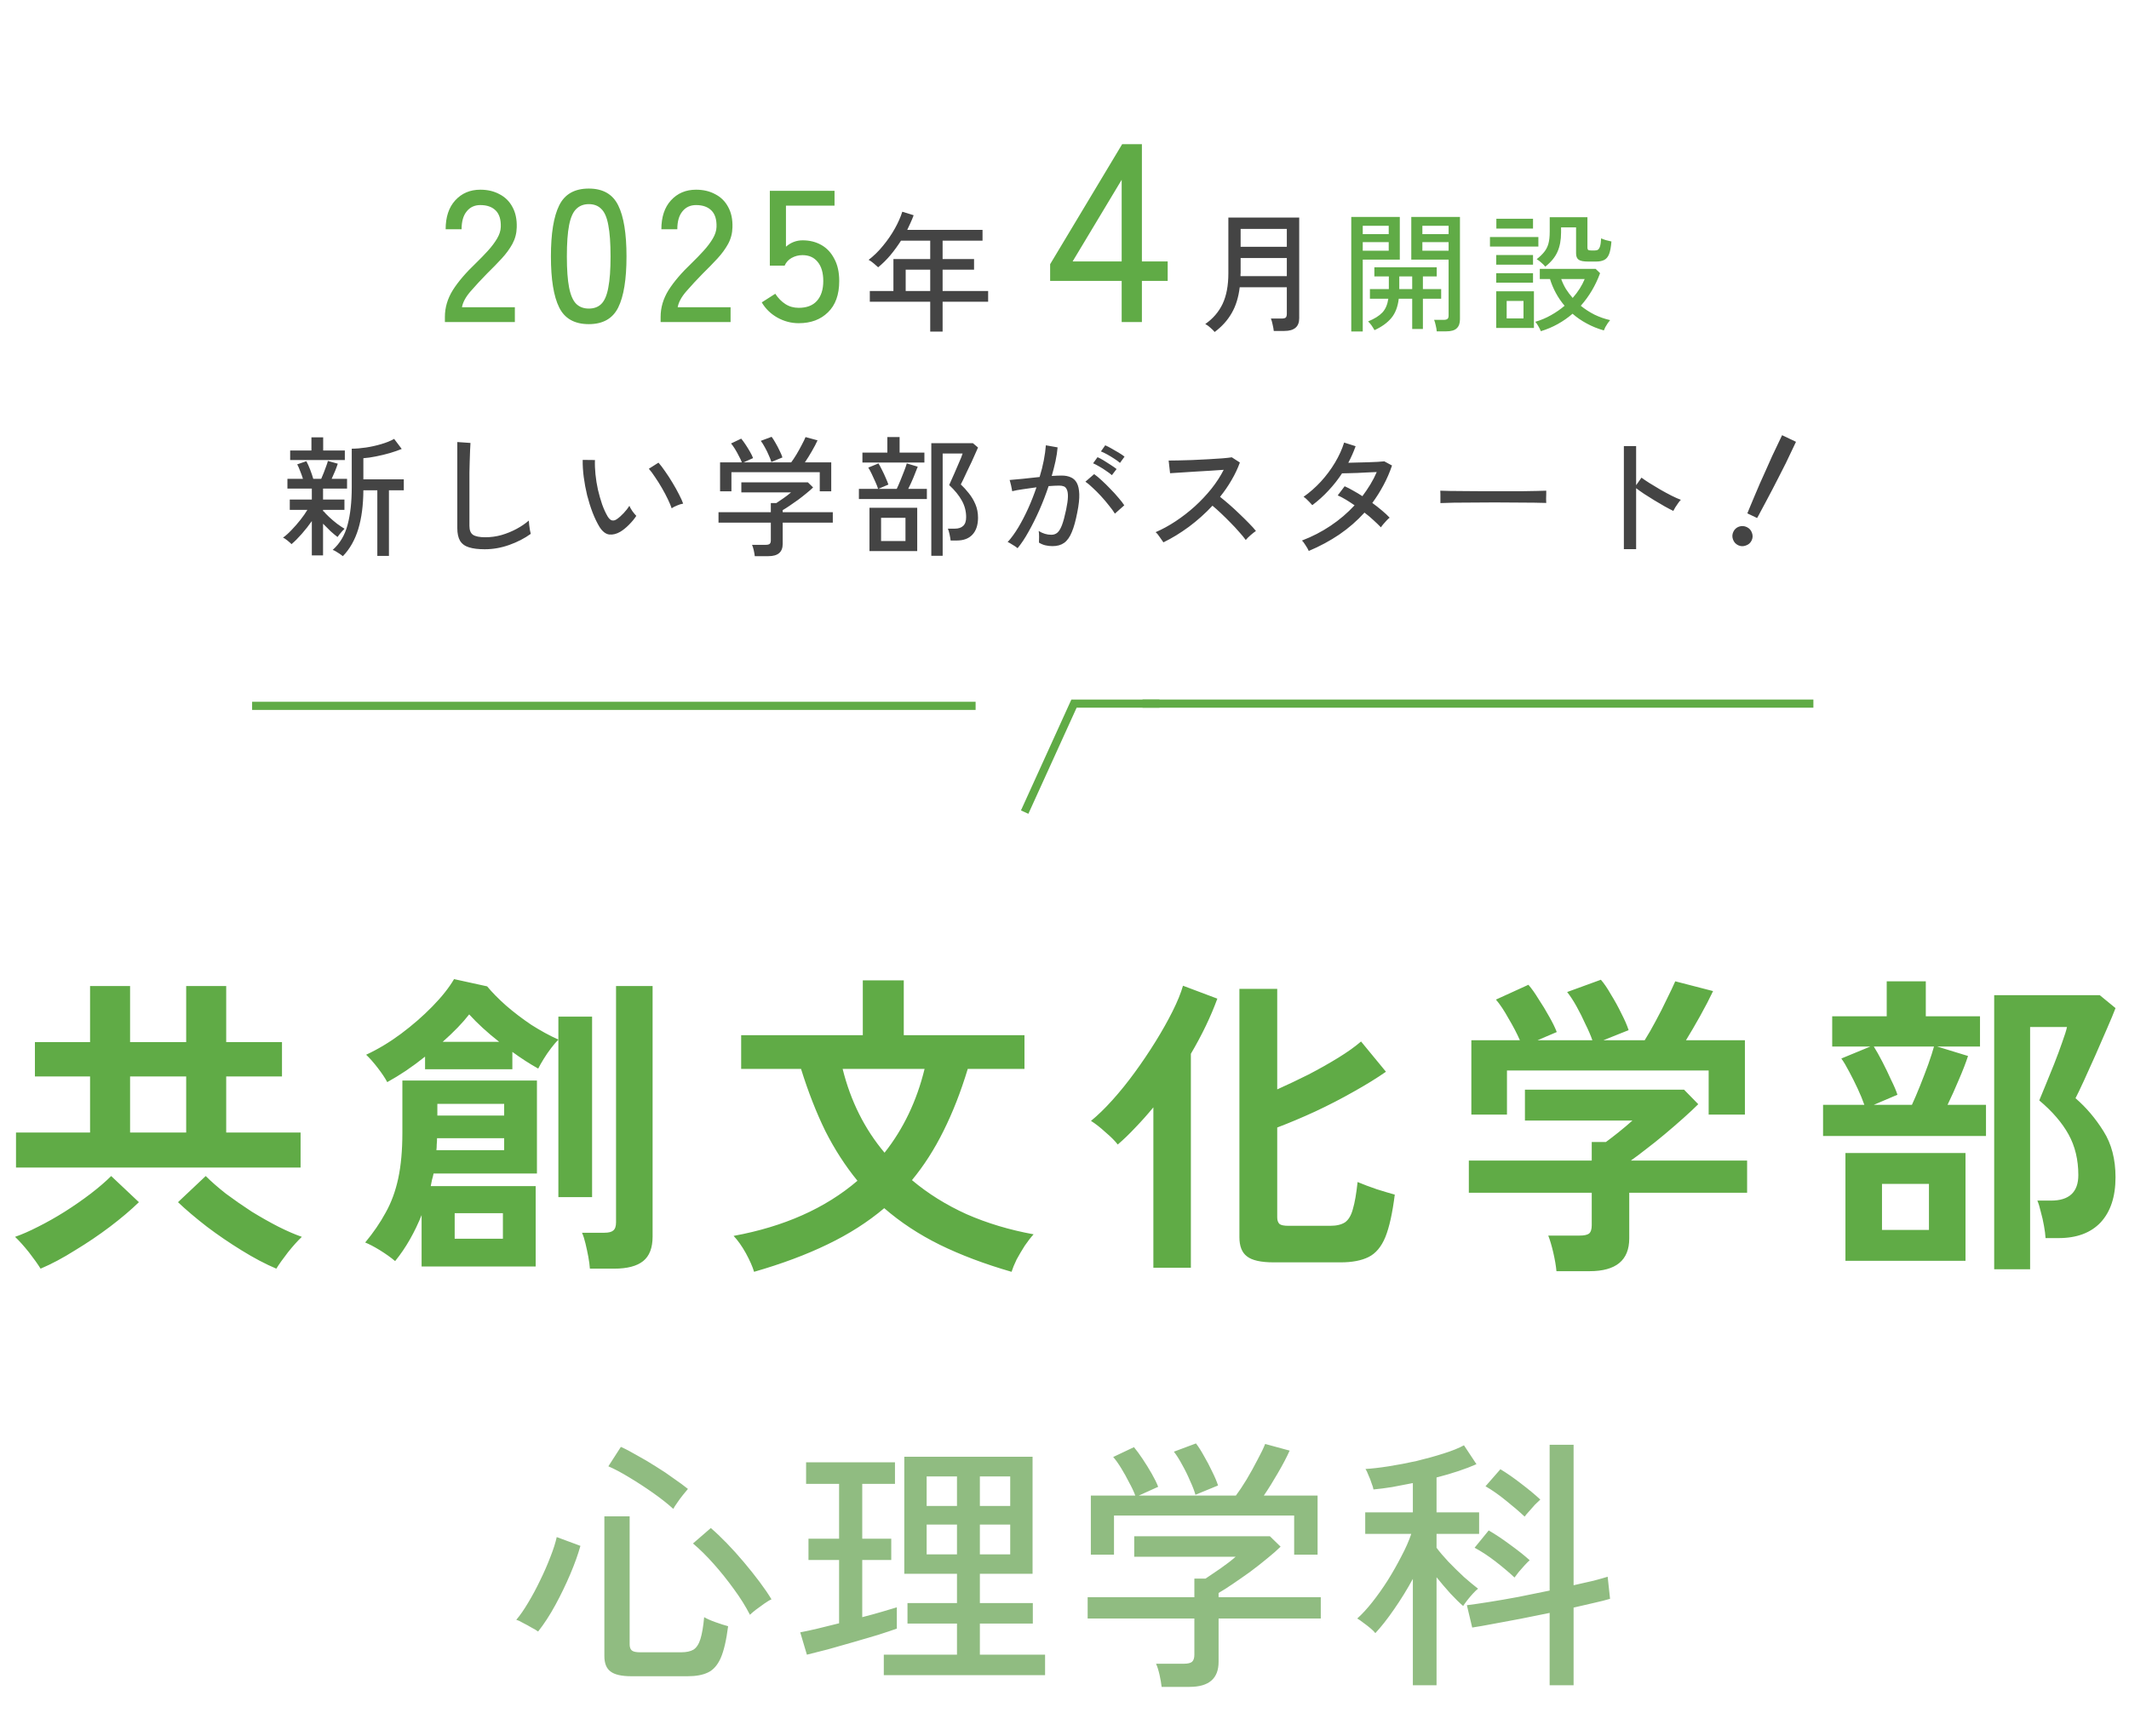 <svg width="304" height="248" viewBox="0 0 304 248" fill="none" xmlns="http://www.w3.org/2000/svg"><path d="M63.527 46V45.25C63.527 43.929 63.902 42.661 64.651 41.447C65.419 40.233 66.526 38.939 67.972 37.564C68.579 36.975 69.142 36.395 69.66 35.823C70.195 35.234 70.633 34.654 70.972 34.082C71.311 33.511 71.49 32.958 71.507 32.422C71.543 31.369 71.302 30.583 70.784 30.065C70.267 29.547 69.535 29.289 68.588 29.289C67.767 29.289 67.115 29.592 66.633 30.199C66.151 30.788 65.91 31.636 65.91 32.743H63.634C63.634 30.994 64.089 29.619 65 28.619C65.928 27.601 67.124 27.093 68.588 27.093C69.624 27.093 70.534 27.307 71.32 27.735C72.123 28.146 72.739 28.753 73.168 29.556C73.614 30.36 73.82 31.333 73.784 32.476C73.766 33.315 73.561 34.1 73.168 34.832C72.775 35.547 72.266 36.243 71.641 36.921C71.016 37.6 70.32 38.314 69.552 39.064C68.695 39.939 67.91 40.787 67.196 41.608C66.499 42.411 66.089 43.17 65.964 43.884H73.516V46H63.527ZM84.075 46.295C82.04 46.295 80.629 45.5 79.844 43.911C79.058 42.322 78.665 39.894 78.665 36.627C78.665 33.359 79.058 30.931 79.844 29.342C80.629 27.735 82.04 26.932 84.075 26.932C86.092 26.932 87.494 27.735 88.279 29.342C89.065 30.931 89.458 33.359 89.458 36.627C89.458 39.894 89.065 42.322 88.279 43.911C87.494 45.5 86.092 46.295 84.075 46.295ZM84.075 44.072C84.825 44.072 85.423 43.849 85.869 43.402C86.333 42.938 86.664 42.161 86.86 41.072C87.074 39.983 87.181 38.501 87.181 36.627C87.181 34.734 87.074 33.243 86.86 32.154C86.664 31.065 86.333 30.297 85.869 29.851C85.423 29.387 84.825 29.155 84.075 29.155C83.343 29.155 82.745 29.387 82.281 29.851C81.816 30.297 81.477 31.065 81.263 32.154C81.049 33.243 80.942 34.734 80.942 36.627C80.942 38.501 81.049 39.983 81.263 41.072C81.477 42.161 81.816 42.938 82.281 43.402C82.745 43.849 83.343 44.072 84.075 44.072ZM94.33 46V45.25C94.33 43.929 94.705 42.661 95.455 41.447C96.223 40.233 97.33 38.939 98.776 37.564C99.383 36.975 99.945 36.395 100.463 35.823C100.999 35.234 101.436 34.654 101.775 34.082C102.114 33.511 102.293 32.958 102.311 32.422C102.347 31.369 102.106 30.583 101.588 30.065C101.07 29.547 100.338 29.289 99.392 29.289C98.57 29.289 97.919 29.592 97.437 30.199C96.955 30.788 96.714 31.636 96.714 32.743H94.437C94.437 30.994 94.892 29.619 95.803 28.619C96.731 27.601 97.928 27.093 99.392 27.093C100.427 27.093 101.338 27.307 102.123 27.735C102.927 28.146 103.543 28.753 103.971 29.556C104.418 30.36 104.623 31.333 104.587 32.476C104.569 33.315 104.364 34.1 103.971 34.832C103.578 35.547 103.07 36.243 102.445 36.921C101.82 37.6 101.124 38.314 100.356 39.064C99.499 39.939 98.713 40.787 97.999 41.608C97.303 42.411 96.892 43.17 96.767 43.884H104.319V46H94.33ZM114.048 46.161C112.977 46.161 111.959 45.893 110.995 45.357C110.049 44.822 109.308 44.099 108.772 43.188L110.7 41.956C111.111 42.581 111.593 43.072 112.147 43.429C112.7 43.786 113.334 43.965 114.048 43.965C115.191 43.965 116.057 43.634 116.646 42.974C117.253 42.295 117.556 41.349 117.556 40.135C117.556 38.957 117.289 38.046 116.753 37.403C116.235 36.761 115.512 36.439 114.584 36.439C114.03 36.439 113.512 36.573 113.03 36.841C112.566 37.109 112.236 37.475 112.039 37.939H109.924V27.253H119.163V29.369H112.227V35.234C112.923 34.627 113.718 34.324 114.61 34.324C115.61 34.324 116.503 34.547 117.289 34.993C118.074 35.439 118.69 36.1 119.136 36.975C119.601 37.832 119.833 38.885 119.833 40.135C119.833 42.081 119.297 43.572 118.226 44.607C117.172 45.643 115.78 46.161 114.048 46.161ZM160.164 46V40.116H149.949V37.734L160.236 20.588H163.052V37.337H166.734V40.116H163.052V46H160.164ZM153.161 37.337H160.164V25.678L153.161 37.337ZM205.151 47.323C205.138 47.087 205.089 46.795 205.002 46.447C204.927 46.112 204.853 45.857 204.778 45.683H206.138C206.387 45.683 206.567 45.64 206.678 45.553C206.79 45.466 206.846 45.304 206.846 45.069V37.076H201.518V30.984H208.467V45.609C208.467 46.18 208.312 46.609 208.001 46.894C207.703 47.18 207.213 47.323 206.529 47.323H205.151ZM192.948 47.341V30.984H199.878V37.076H194.587V47.341H192.948ZM196.264 47.155C196.14 46.931 195.997 46.702 195.836 46.466C195.674 46.242 195.513 46.056 195.351 45.907C196.258 45.534 196.935 45.112 197.382 44.64C197.829 44.168 198.115 43.51 198.239 42.665H195.612V41.286H198.313V39.479H196.246V38.175H205.151V39.479H203.176V41.286H205.784V42.665H203.176V46.987H201.648V42.665H199.729C199.593 43.82 199.239 44.739 198.667 45.422C198.096 46.106 197.295 46.683 196.264 47.155ZM203.101 35.809H206.846V34.58H203.101V35.809ZM194.587 35.809H198.295V34.58H194.587V35.809ZM203.101 33.443H206.846V32.251H203.101V33.443ZM194.587 33.443H198.295V32.251H194.587V33.443ZM199.804 41.286H201.648V39.479H199.804V41.286ZM220.018 47.304C219.956 47.13 219.838 46.894 219.664 46.596C219.502 46.298 219.353 46.087 219.217 45.963C220.024 45.727 220.775 45.41 221.471 45.013C222.179 44.615 222.825 44.168 223.408 43.671C222.924 43.1 222.508 42.491 222.16 41.845C221.812 41.2 221.533 40.535 221.322 39.852H219.869V38.399H227.842L228.476 39.014C227.83 40.777 226.911 42.33 225.719 43.671C226.315 44.156 226.967 44.578 227.675 44.938C228.395 45.286 229.14 45.547 229.91 45.721C229.823 45.82 229.712 45.963 229.575 46.149C229.451 46.348 229.333 46.54 229.221 46.727C229.122 46.925 229.053 47.081 229.016 47.192C228.134 46.944 227.321 46.615 226.576 46.205C225.83 45.807 225.154 45.342 224.545 44.808C223.899 45.367 223.197 45.857 222.44 46.279C221.682 46.702 220.875 47.043 220.018 47.304ZM220.651 38.082C220.502 37.896 220.31 37.703 220.074 37.505C219.85 37.294 219.633 37.132 219.422 37.02C219.881 36.66 220.241 36.312 220.502 35.977C220.775 35.642 220.974 35.25 221.098 34.803C221.223 34.356 221.285 33.785 221.285 33.089V31.021H226.669V35.362C226.669 35.511 226.7 35.617 226.762 35.679C226.836 35.741 226.979 35.772 227.19 35.772H227.731C227.917 35.772 228.066 35.735 228.178 35.66C228.302 35.573 228.401 35.406 228.476 35.157C228.55 34.909 228.6 34.536 228.625 34.039C228.799 34.126 229.029 34.213 229.314 34.3C229.612 34.375 229.873 34.437 230.097 34.486C230.035 35.281 229.923 35.884 229.761 36.294C229.6 36.703 229.364 36.983 229.053 37.132C228.755 37.281 228.37 37.356 227.898 37.356H226.762C226.116 37.356 225.669 37.269 225.421 37.095C225.172 36.921 225.048 36.617 225.048 36.182V32.474H222.905V33.201C222.905 34.282 222.732 35.207 222.384 35.977C222.048 36.734 221.471 37.436 220.651 38.082ZM213.646 46.838V41.603H219.03V46.838H213.646ZM212.752 35.213V33.853H219.664V35.213H212.752ZM213.665 32.642V31.245H218.9V32.642H213.665ZM213.646 37.803V36.424H218.9V37.803H213.646ZM213.646 40.374V39.014H218.9V40.374H213.646ZM215.137 45.478H217.54V42.982H215.137V45.478ZM224.564 42.553C225.334 41.672 225.905 40.771 226.278 39.852H222.924C223.098 40.336 223.322 40.808 223.595 41.268C223.88 41.715 224.203 42.144 224.564 42.553Z" fill="#60AB46"/><path d="M132.825 47.36V43.094H124.2V41.566H127.572V37.002H132.825V34.375H128.652C128.193 35.095 127.69 35.784 127.143 36.443C126.597 37.089 126.013 37.666 125.392 38.175C125.243 38.039 125.038 37.859 124.777 37.635C124.516 37.411 124.268 37.238 124.032 37.113C124.777 36.542 125.466 35.865 126.1 35.083C126.746 34.3 127.305 33.487 127.777 32.642C128.248 31.797 128.602 30.996 128.838 30.239L130.459 30.742C130.335 31.09 130.192 31.437 130.031 31.785C129.882 32.133 129.72 32.481 129.546 32.828H140.296V34.375H134.595V37.002H139.085V38.511H134.595V41.566H141.097V43.094H134.595V47.36H132.825ZM129.323 41.566H132.825V38.511H129.323V41.566ZM173.442 47.416C173.305 47.242 173.101 47.037 172.827 46.801C172.566 46.565 172.324 46.391 172.101 46.279C173.206 45.509 174.032 44.547 174.579 43.392C175.125 42.237 175.398 40.777 175.398 39.014V31.077H185.514V45.46C185.514 46.664 184.807 47.267 183.391 47.267H181.882C181.857 47.019 181.801 46.708 181.714 46.335C181.639 45.975 181.559 45.696 181.472 45.497H182.999C183.273 45.497 183.465 45.453 183.577 45.367C183.689 45.267 183.745 45.087 183.745 44.826V41.026H177.019C176.845 42.479 176.46 43.715 175.864 44.733C175.28 45.752 174.473 46.646 173.442 47.416ZM177.131 39.442H183.745V36.852H177.149V38.995C177.149 39.069 177.143 39.144 177.131 39.219C177.131 39.293 177.131 39.368 177.131 39.442ZM177.149 35.25H183.745V32.698H177.149V35.25ZM48.959 79.434C48.86 79.348 48.717 79.242 48.531 79.118C48.345 78.994 48.158 78.876 47.972 78.764C47.786 78.652 47.631 78.578 47.506 78.54C48.537 77.621 49.245 76.429 49.63 74.963C50.028 73.485 50.226 71.691 50.226 69.579V64.083C50.835 64.083 51.512 64.027 52.257 63.916C53.002 63.804 53.729 63.642 54.437 63.431C55.157 63.22 55.772 62.972 56.281 62.686L57.362 64.12C56.915 64.307 56.362 64.499 55.704 64.698C55.058 64.884 54.393 65.046 53.71 65.182C53.04 65.319 52.431 65.406 51.885 65.443V68.461H57.66V70.026H55.536V79.397H53.878V70.026H51.885C51.872 72.162 51.63 74.007 51.158 75.559C50.686 77.112 49.953 78.404 48.959 79.434ZM44.526 79.323V74.423C44.103 75.032 43.625 75.64 43.091 76.249C42.569 76.845 42.079 77.335 41.619 77.721C41.557 77.634 41.445 77.528 41.284 77.404C41.135 77.267 40.98 77.143 40.818 77.031C40.657 76.907 40.52 76.826 40.408 76.789C40.781 76.528 41.184 76.168 41.619 75.709C42.066 75.249 42.495 74.758 42.905 74.237C43.315 73.715 43.644 73.243 43.892 72.821H41.377V71.349H44.526V69.784H41.042V68.387H43.259C43.147 68.027 43.01 67.648 42.849 67.25C42.7 66.853 42.563 66.542 42.439 66.319L43.743 65.872C43.917 66.182 44.097 66.58 44.283 67.064C44.47 67.548 44.619 67.989 44.73 68.387H45.867C45.991 68.114 46.115 67.815 46.239 67.493C46.364 67.157 46.482 66.841 46.593 66.542C46.705 66.244 46.78 66.008 46.817 65.834L48.233 66.226C48.134 66.536 48.003 66.89 47.842 67.288C47.68 67.673 47.519 68.039 47.357 68.387H49.556V69.784H46.128V71.349H49.183V72.821H46.128V73.044L46.184 72.989C46.395 73.249 46.674 73.541 47.022 73.864C47.37 74.187 47.736 74.498 48.121 74.796C48.506 75.081 48.866 75.323 49.202 75.522C49.127 75.584 49.015 75.696 48.866 75.858C48.73 76.007 48.599 76.162 48.475 76.323C48.351 76.472 48.258 76.597 48.196 76.696C47.91 76.485 47.575 76.205 47.19 75.858C46.817 75.497 46.463 75.143 46.128 74.796V79.323H44.526ZM41.433 65.704V64.344H44.47V62.462H46.146V64.344H49.239V65.704H41.433ZM69.211 78.447C68.291 78.447 67.54 78.354 66.956 78.168C66.385 77.994 65.963 77.683 65.689 77.236C65.429 76.789 65.298 76.18 65.298 75.41V63.133L67.18 63.264C67.168 63.462 67.149 63.81 67.124 64.307C67.099 64.804 67.081 65.35 67.068 65.946C67.056 66.406 67.043 66.915 67.031 67.474C67.031 68.02 67.031 68.604 67.031 69.225V75.112C67.031 75.721 67.199 76.143 67.534 76.379C67.882 76.615 68.472 76.733 69.304 76.733C70.086 76.733 70.856 76.628 71.614 76.416C72.372 76.193 73.086 75.901 73.756 75.541C74.427 75.181 75.011 74.783 75.508 74.349C75.52 74.51 75.539 74.721 75.564 74.982C75.601 75.243 75.638 75.497 75.675 75.746C75.725 75.982 75.762 76.149 75.787 76.249C74.893 76.895 73.868 77.422 72.713 77.832C71.558 78.242 70.391 78.447 69.211 78.447ZM88.567 75.951C88.033 76.261 87.512 76.392 87.002 76.342C86.493 76.28 86.028 75.92 85.605 75.261C85.245 74.665 84.916 73.982 84.618 73.212C84.32 72.43 84.059 71.604 83.835 70.734C83.624 69.852 83.463 68.983 83.351 68.126C83.239 67.257 83.19 66.443 83.202 65.685L84.953 65.704C84.928 66.337 84.953 67.021 85.028 67.753C85.102 68.486 85.22 69.219 85.382 69.952C85.556 70.684 85.754 71.38 85.978 72.038C86.214 72.697 86.475 73.268 86.76 73.752C86.972 74.1 87.189 74.293 87.412 74.33C87.636 74.367 87.859 74.305 88.083 74.144C88.394 73.932 88.716 73.647 89.052 73.287C89.4 72.914 89.673 72.566 89.872 72.243C89.959 72.467 90.101 72.721 90.3 73.007C90.511 73.293 90.698 73.516 90.859 73.678C90.586 74.1 90.232 74.529 89.797 74.963C89.375 75.386 88.965 75.715 88.567 75.951ZM95.908 72.597C95.796 72.262 95.616 71.833 95.368 71.312C95.119 70.79 94.834 70.25 94.51 69.691C94.188 69.132 93.859 68.61 93.523 68.126C93.2 67.629 92.908 67.238 92.647 66.952L94.026 66.077C94.312 66.4 94.629 66.816 94.976 67.325C95.337 67.834 95.691 68.381 96.038 68.964C96.386 69.536 96.69 70.082 96.951 70.604C97.224 71.125 97.423 71.566 97.547 71.927C97.262 71.976 96.963 72.069 96.653 72.206C96.343 72.33 96.094 72.461 95.908 72.597ZM107.775 79.434C107.75 79.198 107.701 78.913 107.626 78.578C107.552 78.255 107.471 78 107.384 77.814H109.34C109.601 77.814 109.787 77.77 109.899 77.683C110.011 77.584 110.067 77.416 110.067 77.18V74.647H102.596V73.156H110.067V71.852H110.849C111.147 71.653 111.495 71.417 111.893 71.144C112.302 70.858 112.656 70.585 112.955 70.324H105.856V68.89H115.358L116.103 69.616C115.867 69.852 115.557 70.126 115.172 70.436C114.799 70.747 114.395 71.063 113.961 71.386C113.526 71.697 113.116 71.982 112.731 72.243C112.346 72.504 112.023 72.709 111.762 72.858V73.156H118.916V74.647H111.762V77.683C111.762 78.851 111.085 79.434 109.731 79.434H107.775ZM102.82 70.175V66.039H105.931C105.832 65.766 105.689 65.462 105.502 65.126C105.329 64.779 105.142 64.443 104.944 64.12C104.745 63.797 104.558 63.537 104.385 63.338L105.838 62.649C106.024 62.872 106.229 63.152 106.453 63.487C106.676 63.822 106.887 64.164 107.086 64.512C107.285 64.859 107.434 65.164 107.533 65.425L106.173 66.039H112.973C113.197 65.741 113.445 65.369 113.718 64.921C113.992 64.462 114.246 64.002 114.482 63.543C114.731 63.083 114.911 62.711 115.022 62.425L116.736 62.891C116.538 63.338 116.264 63.86 115.917 64.456C115.581 65.04 115.252 65.567 114.929 66.039H118.693V70.175H117.053V67.437H104.44V70.175H102.82ZM110.141 65.984C110.067 65.71 109.943 65.387 109.769 65.015C109.607 64.63 109.421 64.251 109.21 63.878C109.011 63.506 108.819 63.201 108.632 62.965L110.179 62.388C110.352 62.611 110.539 62.903 110.738 63.264C110.949 63.624 111.141 63.99 111.315 64.363C111.501 64.735 111.638 65.058 111.725 65.331L110.141 65.984ZM132.982 79.379V63.301H138.925L139.652 63.916C139.59 64.077 139.472 64.344 139.298 64.717C139.136 65.077 138.95 65.493 138.739 65.965C138.528 66.424 138.31 66.878 138.087 67.325C137.876 67.772 137.689 68.169 137.528 68.517C137.366 68.853 137.255 69.076 137.193 69.188C137.578 69.548 137.956 69.964 138.329 70.436C138.714 70.908 139.031 71.436 139.279 72.02C139.528 72.603 139.652 73.243 139.652 73.939C139.652 74.982 139.385 75.789 138.851 76.361C138.329 76.919 137.584 77.199 136.615 77.199H135.739C135.715 76.963 135.665 76.671 135.59 76.323C135.516 75.975 135.435 75.702 135.348 75.504H136.336C136.857 75.504 137.255 75.373 137.528 75.112C137.814 74.852 137.956 74.435 137.956 73.864C137.956 73.019 137.751 72.231 137.342 71.498C136.932 70.753 136.329 70.014 135.534 69.281C135.572 69.182 135.659 68.983 135.795 68.685C135.932 68.387 136.087 68.039 136.261 67.642C136.435 67.232 136.609 66.828 136.783 66.431C136.957 66.033 137.106 65.685 137.23 65.387C137.354 65.077 137.428 64.872 137.453 64.772H134.603V79.379H132.982ZM124.151 78.708V72.523H130.97V78.708H124.151ZM122.642 71.275V69.821H125.381C125.306 69.561 125.182 69.238 125.008 68.853C124.834 68.455 124.654 68.064 124.468 67.679C124.282 67.294 124.12 66.996 123.984 66.785L125.437 66.188C125.586 66.424 125.754 66.735 125.94 67.12C126.139 67.505 126.319 67.89 126.48 68.275C126.654 68.66 126.778 68.971 126.853 69.207L125.418 69.821H128.045C128.207 69.486 128.38 69.088 128.567 68.629C128.765 68.157 128.946 67.704 129.107 67.269C129.281 66.822 129.405 66.462 129.48 66.188L131.045 66.654C130.883 67.089 130.678 67.604 130.43 68.201C130.181 68.797 129.933 69.337 129.685 69.821H132.349V71.275H122.642ZM123.145 66.058V64.642H126.704V62.425H128.455V64.642H131.995V66.058H123.145ZM125.809 77.273H129.293V73.957H125.809V77.273ZM145.297 78.298C145.222 78.224 145.092 78.124 144.905 78C144.719 77.876 144.527 77.758 144.328 77.646C144.142 77.522 143.993 77.447 143.881 77.422C144.39 76.864 144.893 76.174 145.39 75.355C145.887 74.522 146.359 73.616 146.806 72.635C147.253 71.641 147.65 70.629 147.998 69.598C147.327 69.685 146.675 69.778 146.042 69.877C145.421 69.964 144.918 70.057 144.533 70.157C144.52 70.045 144.489 69.883 144.44 69.672C144.402 69.449 144.353 69.231 144.291 69.02C144.241 68.797 144.197 68.641 144.16 68.555C144.595 68.517 145.21 68.461 146.005 68.387C146.8 68.3 147.613 68.213 148.445 68.126C148.694 67.319 148.892 66.53 149.041 65.76C149.19 64.99 149.29 64.269 149.339 63.599L151.016 63.897C150.966 64.505 150.867 65.157 150.718 65.853C150.569 66.536 150.389 67.244 150.178 67.977C150.762 67.94 151.24 67.921 151.612 67.921C152.097 67.921 152.519 68.002 152.879 68.163C153.252 68.312 153.544 68.579 153.755 68.964C153.966 69.349 154.084 69.883 154.109 70.567C154.134 71.25 154.04 72.113 153.829 73.156C153.606 74.336 153.345 75.28 153.047 75.988C152.761 76.696 152.395 77.211 151.948 77.534C151.513 77.845 150.96 78 150.29 78C149.942 78 149.606 77.963 149.284 77.888C148.961 77.814 148.65 77.683 148.352 77.497C148.364 77.273 148.371 76.994 148.371 76.659C148.371 76.323 148.352 76.05 148.315 75.839C148.899 76.199 149.501 76.379 150.122 76.379C150.457 76.379 150.743 76.28 150.979 76.081C151.215 75.882 151.432 75.528 151.631 75.019C151.83 74.498 152.028 73.765 152.227 72.821C152.389 72.051 152.476 71.436 152.488 70.976C152.5 70.517 152.451 70.169 152.339 69.933C152.24 69.697 152.097 69.542 151.91 69.467C151.724 69.393 151.507 69.356 151.258 69.356C151.06 69.356 150.83 69.362 150.569 69.374C150.308 69.387 150.029 69.405 149.731 69.43C149.346 70.585 148.905 71.728 148.408 72.858C147.911 73.976 147.396 75.007 146.862 75.951C146.34 76.895 145.818 77.677 145.297 78.298ZM159.195 73.361C158.996 73.026 158.717 72.641 158.356 72.206C158.009 71.759 157.63 71.312 157.22 70.865C156.81 70.418 156.407 70.014 156.009 69.654C155.624 69.281 155.283 68.995 154.984 68.797L156.233 67.716C156.556 67.94 156.916 68.238 157.313 68.61C157.723 68.983 158.133 69.387 158.543 69.821C158.965 70.244 159.35 70.666 159.698 71.088C160.058 71.498 160.338 71.858 160.536 72.169L159.195 73.361ZM158.766 67.865C158.543 67.666 158.27 67.462 157.947 67.25C157.636 67.027 157.313 66.822 156.978 66.635C156.643 66.437 156.344 66.282 156.084 66.17L156.717 65.294C156.953 65.394 157.245 65.549 157.593 65.76C157.94 65.971 158.282 66.188 158.617 66.412C158.965 66.635 159.238 66.828 159.437 66.99L158.766 67.865ZM159.921 66.114C159.698 65.915 159.418 65.71 159.083 65.499C158.76 65.288 158.431 65.089 158.096 64.903C157.76 64.717 157.462 64.574 157.201 64.474L157.816 63.599C158.052 63.698 158.344 63.847 158.692 64.046C159.052 64.245 159.406 64.45 159.754 64.661C160.102 64.872 160.375 65.058 160.573 65.22L159.921 66.114ZM166.125 77.46C166.001 77.273 165.827 77.025 165.604 76.715C165.393 76.392 165.194 76.156 165.008 76.007C165.964 75.597 166.92 75.075 167.877 74.442C168.833 73.808 169.746 73.1 170.615 72.318C171.485 71.523 172.273 70.684 172.981 69.803C173.689 68.908 174.273 68.008 174.733 67.101C174.161 67.138 173.509 67.182 172.776 67.232C172.056 67.269 171.323 67.312 170.578 67.362C169.845 67.412 169.168 67.455 168.547 67.493C167.926 67.53 167.436 67.561 167.075 67.586L166.871 65.778C167.169 65.778 167.622 65.772 168.231 65.76C168.839 65.748 169.516 65.729 170.261 65.704C171.019 65.667 171.77 65.629 172.516 65.592C173.273 65.543 173.95 65.499 174.546 65.462C175.155 65.412 175.602 65.362 175.888 65.313L177.043 66.058C176.732 66.915 176.335 67.753 175.85 68.573C175.378 69.393 174.832 70.188 174.211 70.958C174.633 71.293 175.086 71.672 175.571 72.094C176.055 72.516 176.533 72.957 177.005 73.417C177.477 73.864 177.918 74.299 178.328 74.721C178.738 75.131 179.073 75.504 179.334 75.839C179.123 75.975 178.868 76.174 178.57 76.435C178.285 76.683 178.055 76.913 177.881 77.124C177.633 76.777 177.316 76.392 176.931 75.969C176.558 75.535 176.148 75.094 175.701 74.647C175.254 74.187 174.807 73.746 174.36 73.324C173.913 72.901 173.503 72.535 173.13 72.225C172.099 73.33 170.975 74.336 169.758 75.243C168.541 76.137 167.33 76.876 166.125 77.46ZM186.879 78.689C186.78 78.453 186.625 78.18 186.414 77.87C186.215 77.547 186.047 77.323 185.911 77.199C187.351 76.652 188.711 75.951 189.991 75.094C191.27 74.237 192.413 73.262 193.419 72.169C193.009 71.883 192.599 71.616 192.189 71.368C191.779 71.119 191.388 70.914 191.015 70.753L192.003 69.449C192.4 69.623 192.81 69.834 193.232 70.082C193.667 70.318 194.102 70.579 194.536 70.865C194.946 70.318 195.325 69.759 195.673 69.188C196.021 68.617 196.325 68.027 196.586 67.418C196.188 67.43 195.747 67.449 195.263 67.474C194.779 67.499 194.294 67.524 193.81 67.548C193.338 67.561 192.903 67.573 192.506 67.586C192.121 67.598 191.829 67.604 191.63 67.604C191.071 68.461 190.432 69.275 189.711 70.045C189.003 70.815 188.227 71.517 187.382 72.15C187.296 72.038 187.171 71.902 187.01 71.74C186.861 71.579 186.706 71.424 186.544 71.275C186.383 71.125 186.246 71.02 186.134 70.958C187.016 70.337 187.842 69.61 188.612 68.778C189.382 67.933 190.053 67.033 190.624 66.077C191.195 65.12 191.63 64.164 191.928 63.208L193.568 63.729C193.282 64.537 192.934 65.325 192.524 66.095C192.934 66.083 193.388 66.07 193.884 66.058C194.381 66.046 194.872 66.033 195.356 66.021C195.853 65.996 196.3 65.977 196.698 65.965C197.107 65.94 197.43 65.915 197.666 65.89L198.766 66.487C198.43 67.48 198.02 68.424 197.536 69.318C197.064 70.2 196.536 71.038 195.952 71.833C196.449 72.194 196.909 72.554 197.331 72.914C197.766 73.274 198.132 73.616 198.43 73.939C198.318 74.013 198.176 74.144 198.002 74.33C197.84 74.504 197.679 74.684 197.517 74.87C197.368 75.044 197.257 75.193 197.182 75.317C196.871 74.994 196.518 74.653 196.12 74.293C195.723 73.92 195.294 73.56 194.835 73.212C193.779 74.379 192.58 75.423 191.239 76.342C189.898 77.249 188.444 78.031 186.879 78.689ZM205.677 71.852C205.677 71.74 205.677 71.566 205.677 71.33C205.677 71.082 205.677 70.84 205.677 70.604C205.677 70.368 205.671 70.194 205.659 70.082C205.969 70.095 206.435 70.107 207.056 70.119C207.677 70.119 208.397 70.126 209.217 70.138C210.049 70.138 210.925 70.144 211.844 70.157C212.776 70.157 213.701 70.157 214.62 70.157C215.551 70.157 216.427 70.157 217.247 70.157C218.067 70.144 218.787 70.132 219.408 70.119C220.029 70.107 220.488 70.095 220.787 70.082C220.787 70.119 220.787 70.175 220.787 70.25C220.787 70.324 220.787 70.405 220.787 70.492C220.787 70.716 220.78 70.97 220.768 71.256C220.768 71.529 220.774 71.722 220.787 71.833C220.402 71.821 219.83 71.808 219.073 71.796C218.315 71.784 217.446 71.778 216.464 71.778C215.496 71.765 214.483 71.759 213.428 71.759C212.372 71.759 211.341 71.765 210.335 71.778C209.329 71.778 208.416 71.784 207.596 71.796C206.789 71.808 206.149 71.827 205.677 71.852ZM231.872 78.428V63.711H233.623V69.3L234.387 68.219C234.685 68.443 235.07 68.704 235.542 69.002C236.026 69.3 236.542 69.61 237.088 69.933C237.635 70.244 238.162 70.529 238.672 70.79C239.193 71.051 239.64 71.25 240.013 71.386C239.914 71.473 239.789 71.622 239.64 71.833C239.491 72.044 239.349 72.256 239.212 72.467C239.088 72.678 238.995 72.846 238.932 72.97C238.597 72.808 238.193 72.597 237.721 72.336C237.249 72.063 236.753 71.771 236.231 71.461C235.722 71.15 235.237 70.846 234.778 70.548C234.318 70.237 233.933 69.964 233.623 69.728V78.428H231.872Z" fill="#444444"/><path d="M249.502 73.322C249.593 73.102 249.731 72.765 249.917 72.313C250.103 71.861 250.317 71.349 250.56 70.778C250.802 70.206 251.054 69.617 251.313 69.01C251.585 68.408 251.842 67.837 252.086 67.295C252.329 66.753 252.535 66.288 252.705 65.901C252.874 65.514 252.99 65.255 253.053 65.124L254.465 62.157L256.449 63.102L255.037 66.069C254.974 66.2 254.846 66.453 254.653 66.829C254.46 67.204 254.229 67.657 253.962 68.188C253.695 68.719 253.408 69.276 253.101 69.861C252.793 70.445 252.494 71.011 252.204 71.56C251.914 72.109 251.652 72.598 251.418 73.028C251.196 73.463 251.022 73.782 250.897 73.985L249.502 73.322ZM248.192 77.872C247.834 77.701 247.587 77.423 247.45 77.036C247.319 76.667 247.338 76.303 247.508 75.946C247.678 75.588 247.948 75.344 248.317 75.213C248.699 75.087 249.068 75.11 249.425 75.28C249.783 75.45 250.027 75.72 250.158 76.089C250.301 76.464 250.288 76.83 250.118 77.188C249.948 77.545 249.672 77.787 249.291 77.912C248.916 78.055 248.549 78.042 248.192 77.872Z" fill="#444444"/><path d="M36 100.812L139.307 100.812" stroke="#60AB46" stroke-width="1.164"/><path d="M146.312 115.99L153.356 100.494L165.565 100.494" stroke="#60AB46" stroke-width="1.164"/><path d="M163.141 100.494L258.934 100.494" stroke="#60AB46" stroke-width="1.164"/><path d="M2.285 166.75V161.755H12.86V153.745H4.985V148.84H12.86V140.83H18.575V148.84H26.585V140.83H32.3V148.84H40.265V153.745H32.3V161.755H42.92V166.75H2.285ZM5.795 181.195C5.405 180.565 4.85 179.785 4.13 178.855C3.41 177.955 2.75 177.22 2.15 176.65C3.11 176.32 4.205 175.84 5.435 175.21C6.695 174.58 7.97 173.86 9.26 173.05C10.58 172.21 11.81 171.355 12.95 170.485C14.12 169.585 15.095 168.745 15.875 167.965L19.835 171.7C18.695 172.81 17.315 173.98 15.695 175.21C14.105 176.41 12.44 177.535 10.7 178.585C8.99 179.665 7.355 180.535 5.795 181.195ZM39.455 181.195C37.895 180.535 36.245 179.665 34.505 178.585C32.795 177.535 31.145 176.41 29.555 175.21C27.965 173.98 26.585 172.81 25.415 171.7L29.375 167.965C30.155 168.745 31.115 169.585 32.255 170.485C33.425 171.355 34.655 172.21 35.945 173.05C37.265 173.86 38.54 174.58 39.77 175.21C41.03 175.84 42.14 176.32 43.1 176.65C42.5 177.22 41.84 177.955 41.12 178.855C40.4 179.785 39.845 180.565 39.455 181.195ZM18.575 161.755H26.585V153.745H18.575V161.755ZM60.2 180.88V173.545C59.72 174.745 59.165 175.9 58.535 177.01C57.905 178.12 57.2 179.155 56.42 180.115C55.82 179.605 55.085 179.08 54.215 178.54C53.375 178.03 52.685 177.67 52.145 177.46C53.315 176.05 54.29 174.625 55.07 173.185C55.88 171.745 56.48 170.11 56.87 168.28C57.26 166.45 57.455 164.29 57.455 161.8V154.33H76.67V167.605H61.91C61.85 167.905 61.775 168.205 61.685 168.505C61.625 168.805 61.565 169.105 61.505 169.405H76.49V180.88H60.2ZM55.295 154.555C54.995 153.985 54.545 153.31 53.945 152.53C53.345 151.75 52.79 151.12 52.28 150.64C53.96 149.86 55.61 148.87 57.23 147.67C58.88 146.44 60.38 145.135 61.73 143.755C63.08 142.375 64.115 141.07 64.835 139.84L69.56 140.875C70.25 141.715 71.15 142.63 72.26 143.62C73.37 144.58 74.57 145.495 75.86 146.365C77.18 147.205 78.47 147.91 79.73 148.48V145.195H84.545V170.98H79.73V148.48C79.43 148.78 79.085 149.185 78.695 149.695C78.305 150.205 77.945 150.73 77.615 151.27C77.285 151.81 77.03 152.26 76.85 152.62C75.62 151.93 74.39 151.135 73.16 150.235V152.71H60.695V150.91C59.795 151.63 58.88 152.305 57.95 152.935C57.05 153.535 56.165 154.075 55.295 154.555ZM84.23 181.195C84.2 180.715 84.125 180.145 84.005 179.485C83.885 178.855 83.75 178.225 83.6 177.595C83.45 176.965 83.285 176.455 83.105 176.065H86.3C86.9 176.065 87.32 175.96 87.56 175.75C87.83 175.54 87.965 175.15 87.965 174.58V140.83H93.185V176.605C93.185 178.225 92.735 179.395 91.835 180.115C90.935 180.835 89.555 181.195 87.695 181.195H84.23ZM64.925 176.92H71.81V173.275H64.925V176.92ZM62.315 164.275H71.99V162.565H62.405C62.405 162.865 62.39 163.165 62.36 163.465C62.36 163.735 62.345 164.005 62.315 164.275ZM62.45 159.325H71.99V157.66H62.45V159.325ZM63.215 148.795H71.27C69.59 147.475 68.165 146.17 66.995 144.88C66.065 146.08 64.805 147.385 63.215 148.795ZM107.675 181.645C107.465 180.925 107.075 180.04 106.505 178.99C105.935 177.97 105.35 177.145 104.75 176.515C111.95 175.195 117.845 172.57 122.435 168.64C120.695 166.51 119.165 164.14 117.845 161.53C116.555 158.89 115.4 155.935 114.38 152.665H105.83V147.85H123.2V140.02H129.05V147.85H146.285V152.665H138.185C137.195 155.935 136.04 158.89 134.72 161.53C133.43 164.14 131.93 166.48 130.22 168.55C132.5 170.47 135.095 172.09 138.005 173.41C140.945 174.7 144.14 175.66 147.59 176.29C147.2 176.71 146.78 177.25 146.33 177.91C145.91 178.57 145.52 179.23 145.16 179.89C144.83 180.58 144.59 181.165 144.44 181.645C140.6 180.535 137.18 179.245 134.18 177.775C131.21 176.305 128.57 174.565 126.26 172.555C123.92 174.535 121.22 176.26 118.16 177.73C115.13 179.2 111.635 180.505 107.675 181.645ZM126.305 164.635C129.005 161.215 130.91 157.225 132.02 152.665H120.32C121.46 157.255 123.455 161.245 126.305 164.635ZM181.88 180.295C180.05 180.295 178.775 180.01 178.055 179.44C177.335 178.9 176.975 177.985 176.975 176.695V141.235H182.375V155.59C183.845 154.93 185.33 154.225 186.83 153.475C188.33 152.695 189.74 151.9 191.06 151.09C192.38 150.28 193.475 149.5 194.345 148.75L197.9 153.07C196.61 153.97 195.08 154.915 193.31 155.905C191.57 156.895 189.74 157.84 187.82 158.74C185.93 159.61 184.115 160.375 182.375 161.035V173.86C182.375 174.28 182.48 174.595 182.69 174.805C182.9 174.985 183.335 175.075 183.995 175.075H189.935C190.835 175.075 191.54 174.91 192.05 174.58C192.56 174.22 192.935 173.59 193.175 172.69C193.445 171.79 193.67 170.5 193.85 168.82C194.63 169.15 195.545 169.495 196.595 169.855C197.645 170.185 198.5 170.44 199.16 170.62C198.83 173.26 198.38 175.285 197.81 176.695C197.24 178.075 196.445 179.02 195.425 179.53C194.405 180.04 193.07 180.295 191.42 180.295H181.88ZM164.69 181.06V158.155C163.85 159.175 162.995 160.135 162.125 161.035C161.285 161.935 160.445 162.745 159.605 163.465C159.215 162.955 158.63 162.37 157.85 161.71C157.1 161.02 156.41 160.48 155.78 160.09C156.74 159.31 157.76 158.32 158.84 157.12C159.92 155.92 160.985 154.6 162.035 153.16C163.085 151.72 164.075 150.25 165.005 148.75C165.935 147.25 166.745 145.81 167.435 144.43C168.125 143.05 168.62 141.835 168.92 140.785L173.825 142.63C172.895 145.18 171.635 147.805 170.045 150.505V181.06H164.69ZM222.245 181.555C222.185 180.835 222.035 179.95 221.795 178.9C221.555 177.88 221.315 177.07 221.075 176.47H225.575C226.175 176.47 226.61 176.38 226.88 176.2C227.15 175.99 227.285 175.585 227.285 174.985V170.35H209.735V165.76H227.285V163.105H229.31C229.76 162.775 230.345 162.325 231.065 161.755C231.815 161.155 232.49 160.585 233.09 160.045H217.745V155.635H240.47L242.495 157.705C241.925 158.275 241.22 158.935 240.38 159.685C239.54 160.435 238.655 161.2 237.725 161.98C236.795 162.76 235.895 163.48 235.025 164.14C234.185 164.8 233.465 165.34 232.865 165.76H249.47V170.35H232.64V176.875C232.64 179.995 230.75 181.555 226.97 181.555H222.245ZM210.095 159.19V148.57H217.025C216.605 147.61 216.065 146.575 215.405 145.465C214.775 144.325 214.175 143.425 213.605 142.765L218.24 140.65C218.69 141.16 219.17 141.835 219.68 142.675C220.22 143.485 220.73 144.325 221.21 145.195C221.69 146.035 222.05 146.77 222.29 147.4L219.545 148.57H227.375C227.135 147.88 226.805 147.115 226.385 146.275C225.995 145.405 225.575 144.565 225.125 143.755C224.675 142.945 224.225 142.255 223.775 141.685L228.59 139.93C229.04 140.44 229.52 141.145 230.03 142.045C230.57 142.915 231.065 143.815 231.515 144.745C231.995 145.675 232.34 146.47 232.55 147.13L228.95 148.57H234.845C235.355 147.76 235.88 146.845 236.42 145.825C236.99 144.775 237.515 143.74 237.995 142.72C238.505 141.7 238.91 140.845 239.21 140.155L244.61 141.55C244.1 142.63 243.485 143.815 242.765 145.105C242.045 146.395 241.37 147.55 240.74 148.57H249.155V159.19H243.98V152.89H215.18V159.19H210.095ZM284.75 181.285V142.135H299.825L302.075 143.98C301.805 144.7 301.4 145.675 300.86 146.905C300.35 148.105 299.795 149.38 299.195 150.73C298.595 152.05 298.04 153.28 297.53 154.42C297.02 155.53 296.63 156.34 296.36 156.85C297.89 158.17 299.225 159.745 300.365 161.575C301.505 163.375 302.075 165.565 302.075 168.145C302.075 170.905 301.37 173.05 299.96 174.58C298.55 176.08 296.54 176.83 293.93 176.83H292.085C292.055 176.32 291.98 175.735 291.86 175.075C291.74 174.385 291.59 173.725 291.41 173.095C291.26 172.435 291.095 171.895 290.915 171.475H292.85C295.46 171.475 296.765 170.26 296.765 167.83C296.765 165.64 296.3 163.705 295.37 162.025C294.44 160.345 293.045 158.725 291.185 157.165C291.365 156.745 291.65 156.055 292.04 155.095C292.43 154.135 292.85 153.1 293.3 151.99C293.75 150.85 294.14 149.8 294.47 148.84C294.83 147.85 295.055 147.13 295.145 146.68H289.88V181.285H284.75ZM260.315 162.25V157.795H266.21C265.97 157.105 265.655 156.34 265.265 155.5C264.875 154.66 264.47 153.85 264.05 153.07C263.63 152.26 263.255 151.63 262.925 151.18L267.065 149.47H261.62V145.15H269.405V140.155H274.985V145.15H282.725V149.47H276.605L281.015 150.82C280.715 151.75 280.28 152.875 279.71 154.195C279.17 155.485 278.63 156.685 278.09 157.795H283.58V162.25H260.315ZM263.51 180.07V164.68H280.655V180.07H263.51ZM267.56 157.795H273.005C273.365 157.015 273.755 156.1 274.175 155.05C274.595 154 274.985 152.98 275.345 151.99C275.705 150.97 275.975 150.13 276.155 149.47H267.56C267.92 150.04 268.325 150.76 268.775 151.63C269.225 152.5 269.645 153.37 270.035 154.24C270.455 155.08 270.755 155.785 270.935 156.355L267.56 157.795ZM268.73 175.66H275.435V169.09H268.73V175.66Z" fill="#60AB46"/><path d="M90.174 239.406C88.755 239.406 87.755 239.178 87.172 238.722C86.589 238.291 86.298 237.557 86.298 236.518V216.568H89.908V234.846C89.908 235.251 90.009 235.543 90.212 235.72C90.415 235.897 90.807 235.986 91.39 235.986H97.28C98.015 235.986 98.597 235.859 99.028 235.606C99.459 235.327 99.788 234.821 100.016 234.086C100.244 233.351 100.421 232.313 100.548 230.97C100.928 231.198 101.473 231.439 102.182 231.692C102.891 231.945 103.487 232.135 103.968 232.262C103.715 234.263 103.36 235.783 102.904 236.822C102.448 237.835 101.84 238.519 101.08 238.874C100.345 239.229 99.383 239.406 98.192 239.406H90.174ZM76.836 233.022C76.608 232.845 76.291 232.655 75.886 232.452C75.506 232.224 75.113 232.009 74.708 231.806C74.328 231.578 73.999 231.426 73.72 231.35C74.277 230.691 74.847 229.868 75.43 228.88C76.038 227.867 76.608 226.803 77.14 225.688C77.697 224.548 78.179 223.446 78.584 222.382C79.015 221.293 79.319 220.343 79.496 219.532L82.878 220.786C82.549 221.977 82.067 223.319 81.434 224.814C80.801 226.309 80.091 227.778 79.306 229.222C78.521 230.666 77.697 231.933 76.836 233.022ZM107.084 230.628C106.476 229.437 105.716 228.221 104.804 226.98C103.892 225.713 102.929 224.51 101.916 223.37C100.903 222.23 99.915 221.255 98.952 220.444L101.498 218.24C102.207 218.848 102.967 219.57 103.778 220.406C104.589 221.242 105.399 222.141 106.21 223.104C107.021 224.067 107.768 225.004 108.452 225.916C109.136 226.828 109.706 227.664 110.162 228.424C109.909 228.525 109.567 228.728 109.136 229.032C108.705 229.336 108.287 229.64 107.882 229.944C107.502 230.248 107.236 230.476 107.084 230.628ZM96.14 215.504C95.329 214.769 94.367 214.009 93.252 213.224C92.137 212.439 91.01 211.704 89.87 211.02C88.755 210.336 87.755 209.804 86.868 209.424L88.654 206.65C89.338 206.954 90.111 207.359 90.972 207.866C91.859 208.347 92.758 208.879 93.67 209.462C94.582 210.019 95.431 210.589 96.216 211.172C97.027 211.729 97.698 212.223 98.23 212.654C98.053 212.857 97.812 213.148 97.508 213.528C97.204 213.908 96.925 214.288 96.672 214.668C96.419 215.023 96.241 215.301 96.14 215.504ZM126.198 239.254V236.328H136.648V231.882H129.58V228.956H136.648V224.776H129.124V208.056H147.44V224.776H139.916V228.956H147.478V231.882H139.916V236.328H149.226V239.254H126.198ZM115.216 236.328L114.266 233.136C114.95 233.009 115.773 232.832 116.736 232.604C117.724 232.351 118.75 232.097 119.814 231.844V222.8H115.444V219.76H119.814V211.932H115.102V208.854H127.794V211.932H123.12V219.76H127.262V222.8H123.12V230.97C124.108 230.717 125.033 230.463 125.894 230.21C126.755 229.957 127.477 229.741 128.06 229.564V232.604C127.351 232.857 126.439 233.161 125.324 233.516C124.235 233.845 123.069 234.187 121.828 234.542C120.587 234.897 119.383 235.239 118.218 235.568C117.053 235.872 116.052 236.125 115.216 236.328ZM132.316 222.002H136.648V217.746H132.316V222.002ZM139.916 222.002H144.248V217.746H139.916V222.002ZM132.316 215.086H136.648V210.868H132.316V215.086ZM139.916 215.086H144.248V210.868H139.916V215.086ZM165.87 240.926C165.819 240.445 165.718 239.862 165.566 239.178C165.414 238.519 165.249 238 165.072 237.62H169.062C169.594 237.62 169.974 237.531 170.202 237.354C170.43 237.151 170.544 236.809 170.544 236.328V231.16H155.306V228.12H170.544V225.46H172.14C172.748 225.055 173.457 224.573 174.268 224.016C175.104 223.433 175.826 222.876 176.434 222.344H161.956V219.418H181.336L182.856 220.9C182.375 221.381 181.741 221.939 180.956 222.572C180.196 223.205 179.373 223.851 178.486 224.51C177.599 225.143 176.763 225.726 175.978 226.258C175.193 226.79 174.534 227.208 174.002 227.512V228.12H188.594V231.16H174.002V237.354C174.002 239.735 172.621 240.926 169.86 240.926H165.87ZM155.762 222.04V213.604H162.108C161.905 213.047 161.614 212.426 161.234 211.742C160.879 211.033 160.499 210.349 160.094 209.69C159.689 209.031 159.309 208.499 158.954 208.094L161.918 206.688C162.298 207.144 162.716 207.714 163.172 208.398C163.628 209.082 164.059 209.779 164.464 210.488C164.869 211.197 165.173 211.818 165.376 212.35L162.602 213.604H176.472C176.928 212.996 177.435 212.236 177.992 211.324C178.549 210.387 179.069 209.449 179.55 208.512C180.057 207.575 180.424 206.815 180.652 206.232L184.148 207.182C183.743 208.094 183.185 209.158 182.476 210.374C181.792 211.565 181.121 212.641 180.462 213.604H188.138V222.04H184.794V216.454H159.068V222.04H155.762ZM170.696 213.49C170.544 212.933 170.291 212.274 169.936 211.514C169.607 210.729 169.227 209.956 168.796 209.196C168.391 208.436 167.998 207.815 167.618 207.334L170.772 206.156C171.127 206.612 171.507 207.207 171.912 207.942C172.343 208.677 172.735 209.424 173.09 210.184C173.47 210.944 173.749 211.603 173.926 212.16L170.696 213.49ZM201.742 240.698V225.498C200.931 226.993 200.032 228.449 199.044 229.868C198.081 231.261 197.195 232.389 196.384 233.25C196.257 233.073 196.029 232.845 195.7 232.566C195.371 232.287 195.029 232.021 194.674 231.768C194.319 231.489 194.028 231.287 193.8 231.16C194.484 230.552 195.206 229.767 195.966 228.804C196.726 227.841 197.461 226.803 198.17 225.688C198.879 224.548 199.525 223.408 200.108 222.268C200.716 221.128 201.185 220.064 201.514 219.076H194.94V215.998H201.742V211.818C200.729 212.021 199.741 212.211 198.778 212.388C197.815 212.54 196.929 212.654 196.118 212.73C196.093 212.527 196.004 212.236 195.852 211.856C195.725 211.451 195.573 211.058 195.396 210.678C195.244 210.273 195.105 209.981 194.978 209.804C195.89 209.753 196.992 209.627 198.284 209.424C199.576 209.221 200.906 208.968 202.274 208.664C203.642 208.335 204.921 207.98 206.112 207.6C207.328 207.22 208.303 206.827 209.038 206.422L210.824 209.12C210.089 209.449 209.228 209.779 208.24 210.108C207.252 210.437 206.213 210.741 205.124 211.02V215.998H211.204V219.076H205.124V221.052C205.529 221.609 206.087 222.268 206.796 223.028C207.531 223.788 208.278 224.523 209.038 225.232C209.823 225.916 210.495 226.473 211.052 226.904C210.875 227.031 210.634 227.259 210.33 227.588C210.051 227.892 209.773 228.221 209.494 228.576C209.241 228.905 209.051 229.171 208.924 229.374C208.417 228.943 207.809 228.348 207.1 227.588C206.416 226.828 205.757 226.055 205.124 225.27V240.698H201.742ZM221.274 240.698V230.362C219.906 230.641 218.525 230.919 217.132 231.198C215.764 231.451 214.472 231.692 213.256 231.92C212.065 232.148 211.052 232.325 210.216 232.452L209.456 229.26C210.292 229.159 211.343 229.007 212.61 228.804C213.902 228.601 215.295 228.361 216.79 228.082C218.31 227.778 219.805 227.474 221.274 227.17V206.346H224.694V226.41C225.733 226.182 226.683 225.967 227.544 225.764C228.405 225.536 229.077 225.346 229.558 225.194L229.9 228.348C229.317 228.525 228.57 228.715 227.658 228.918C226.746 229.121 225.758 229.349 224.694 229.602V240.698H221.274ZM217.702 216.606C216.917 215.871 216.03 215.111 215.042 214.326C214.054 213.515 213.079 212.831 212.116 212.274L214.244 209.842C215.207 210.425 216.207 211.121 217.246 211.932C218.31 212.743 219.209 213.49 219.944 214.174C219.767 214.326 219.513 214.567 219.184 214.896C218.88 215.225 218.589 215.555 218.31 215.884C218.031 216.188 217.829 216.429 217.702 216.606ZM216.258 225.308C215.473 224.573 214.573 223.813 213.56 223.028C212.547 222.243 211.546 221.584 210.558 221.052L212.572 218.582C213.535 219.139 214.561 219.823 215.65 220.634C216.739 221.419 217.664 222.154 218.424 222.838C218.247 222.99 218.006 223.231 217.702 223.56C217.423 223.864 217.145 224.181 216.866 224.51C216.613 224.839 216.41 225.105 216.258 225.308Z" fill="#90BC81"/></svg>